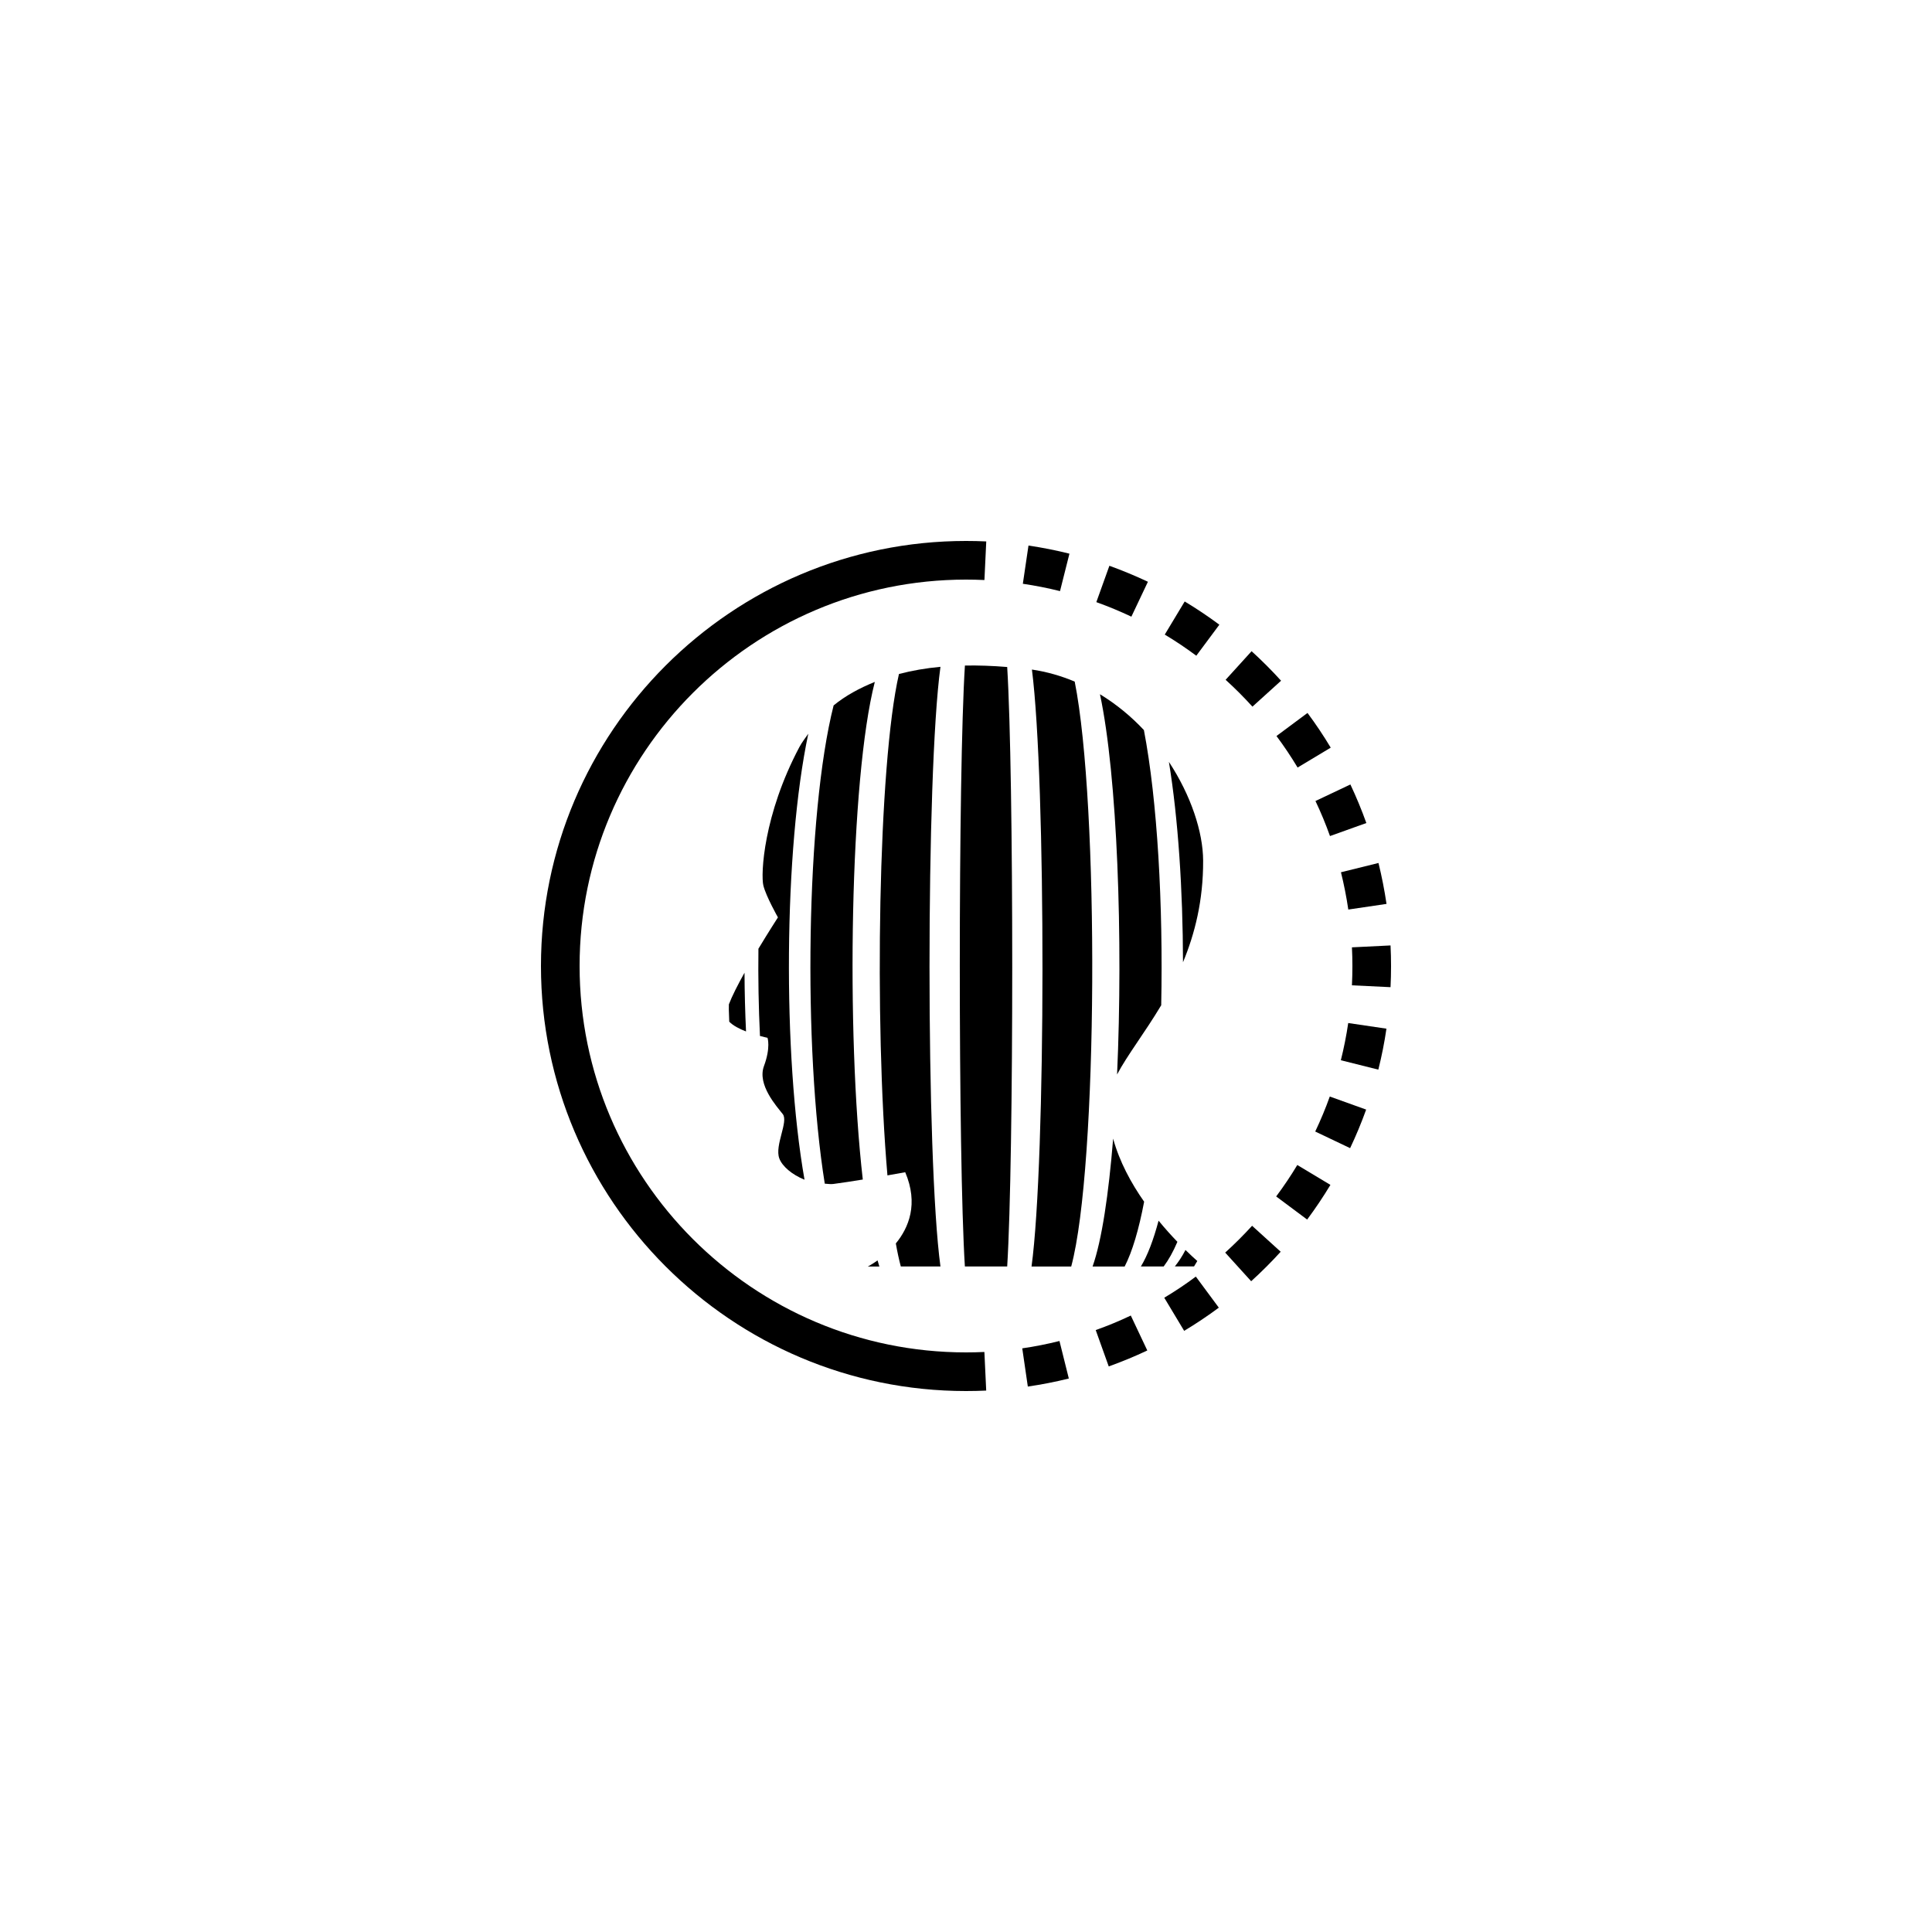 <?xml version="1.0" encoding="utf-8"?>
<!-- Generator: Adobe Illustrator 16.0.0, SVG Export Plug-In . SVG Version: 6.00 Build 0)  -->
<!DOCTYPE svg PUBLIC "-//W3C//DTD SVG 1.1//EN" "http://www.w3.org/Graphics/SVG/1.1/DTD/svg11.dtd">
<svg version="1.1" id="Layer_1" xmlns="http://www.w3.org/2000/svg" xmlns:xlink="http://www.w3.org/1999/xlink" x="0px" y="0px"
	 width="50px" height="50px" viewBox="0 0 50 50" enable-background="new 0 0 50 50" xml:space="preserve">
<g>
	<path d="M30.052,26.016c0.052-2.584-0.097-5.298-0.448-7.122c-0.33-0.352-0.711-0.668-1.137-0.927c0.451,2.11,0.6,6.337,0.443,9.84
		C29.173,27.31,29.623,26.732,30.052,26.016z"/>
	<path d="M30.251,19.717c0.24,1.467,0.361,3.322,0.365,5.186c0.306-0.738,0.525-1.598,0.521-2.63
		C31.134,21.534,30.824,20.588,30.251,19.717z"/>
	<path d="M30.901,32.776c0.029-0.045,0.057-0.091,0.085-0.141c-0.08-0.07-0.183-0.166-0.306-0.286
		c-0.086,0.167-0.178,0.305-0.275,0.426H30.901z"/>
	<path d="M26.706,17.328c0.368,2.871,0.364,12.709-0.01,15.449h1.027c0.694-2.577,0.725-11.972,0.09-15.138
		C27.467,17.494,27.098,17.386,26.706,17.328z"/>
	<path d="M29.984,31.591c-0.132,0.495-0.284,0.899-0.458,1.185h0.59c0.127-0.169,0.246-0.381,0.355-0.638
		C30.318,31.98,30.153,31.797,29.984,31.591z"/>
	<path d="M29.61,31.1c-0.338-0.482-0.64-1.04-0.802-1.632c-0.116,1.435-0.292,2.628-0.532,3.309h0.83
		C29.305,32.391,29.474,31.817,29.61,31.1z"/>
	<path d="M23.313,32.776h1.026c-0.377-2.763-0.378-12.745,0-15.519c-0.38,0.035-0.738,0.098-1.074,0.186
		c-0.541,2.354-0.64,9.028-0.298,12.976c0.191-0.034,0.361-0.064,0.46-0.082c0.348,0.819,0.092,1.435-0.243,1.843
		C23.224,32.406,23.267,32.606,23.313,32.776z"/>
	<path d="M22.711,32.619c-0.146,0.105-0.251,0.158-0.251,0.158h0.298C22.742,32.729,22.728,32.671,22.711,32.619z"/>
	<path d="M21.574,18.256c-0.715,2.822-0.792,8.867-0.229,12.377c0.075,0.002,0.145,0.019,0.222,0.008
		c0.242-0.032,0.505-0.073,0.762-0.115c-0.437-3.815-0.334-10.368,0.311-12.878C22.244,17.808,21.882,18.004,21.574,18.256z"/>
	<path d="M18.862,26.126c0.003,0.105,0.006,0.211,0.011,0.315c0.099,0.103,0.264,0.187,0.434,0.253
		c-0.023-0.501-0.037-1.009-0.039-1.52c-0.173,0.31-0.321,0.6-0.405,0.819C18.862,26.038,18.862,26.082,18.862,26.126z"/>
	<path d="M24.972,17.224c-0.176,2.749-0.177,12.755-0.001,15.552h1.095c0.174-2.784,0.174-12.71,0-15.514
		C25.687,17.231,25.321,17.218,24.972,17.224z"/>
	<path d="M20.688,19.334c-0.932,1.756-1.003,3.297-0.932,3.584c0.072,0.287,0.377,0.824,0.377,0.824s-0.233,0.36-0.505,0.811
		c-0.009,0.756,0.004,1.517,0.04,2.258c0.113,0.03,0.195,0.047,0.195,0.047s0.088,0.249-0.092,0.733
		c-0.179,0.484,0.334,1.046,0.487,1.242c0.153,0.195-0.214,0.806-0.09,1.146c0.075,0.204,0.327,0.42,0.653,0.552
		c-0.569-3.231-0.537-8.553,0.098-11.543C20.842,19.101,20.755,19.208,20.688,19.334z"/>
	<path d="M25,35c-5.514,0-10-4.486-10-10s4.486-10,10-10c0.16,0,0.319,0.004,0.477,0.011l0.047-0.999C25.35,14.004,25.175,14,25,14
		c-6.065,0-11,4.935-11,11s4.935,11,11,11c0.175,0,0.35-0.004,0.523-0.012l-0.047-0.999C25.319,34.996,25.16,35,25,35z"/>
	<path d="M26.456,34.895l0.144,0.989c0.359-0.052,0.713-0.122,1.061-0.208l-0.242-0.971C27.103,34.784,26.782,34.848,26.456,34.895z
		"/>
	<path d="M27.677,14.329c-0.347-0.087-0.701-0.157-1.06-0.21l-0.146,0.989c0.326,0.048,0.647,0.111,0.962,0.19L27.677,14.329z"/>
	<path d="M33.154,17.617c-0.242-0.267-0.497-0.522-0.763-0.764l-0.672,0.74c0.242,0.22,0.474,0.452,0.694,0.695L33.154,17.617z"/>
	<path d="M29.708,15.056c-0.324-0.153-0.657-0.291-0.997-0.414l-0.338,0.941c0.309,0.111,0.612,0.237,0.907,0.376L29.708,15.056z"/>
	<path d="M34.894,23.539l0.989-0.146c-0.053-0.359-0.123-0.712-0.208-1.059l-0.971,0.24C34.782,22.891,34.846,23.212,34.894,23.539z
		"/>
	<path d="M34.42,21.637l0.941-0.337c-0.122-0.34-0.26-0.674-0.413-0.998l-0.904,0.428C34.184,21.024,34.31,21.327,34.42,21.637z"/>
	<path d="M33.582,19.864l0.857-0.515c-0.186-0.31-0.386-0.609-0.601-0.898l-0.803,0.597C33.231,19.31,33.413,19.583,33.582,19.864z"
		/>
	<path d="M35.987,24.468l-0.999,0.049C34.996,24.678,35,24.838,35,25c0,0.167-0.004,0.334-0.012,0.5l0.999,0.048
		C35.996,25.366,36,25.183,36,25C36,24.822,35.996,24.645,35.987,24.468z"/>
	<path d="M28.357,34.422l0.337,0.941c0.34-0.122,0.673-0.259,0.998-0.413l-0.427-0.904C28.97,34.187,28.667,34.312,28.357,34.422z"
		/>
	<path d="M34.701,27.439l0.97,0.243c0.087-0.347,0.158-0.701,0.21-1.06l-0.989-0.146C34.844,26.803,34.78,27.124,34.701,27.439z"/>
	<path d="M34.038,29.284l0.903,0.43c0.154-0.324,0.292-0.657,0.415-0.998l-0.941-0.338C34.304,28.688,34.178,28.99,34.038,29.284z"
		/>
	<path d="M30.144,16.423c0.282,0.169,0.554,0.352,0.816,0.547l0.597-0.803c-0.289-0.214-0.588-0.415-0.897-0.601L30.144,16.423z"/>
	<path d="M30.131,33.585l0.515,0.857c0.309-0.186,0.609-0.386,0.897-0.6l-0.595-0.804C30.686,33.234,30.413,33.417,30.131,33.585z"
		/>
	<path d="M31.708,32.417l0.672,0.741c0.267-0.242,0.522-0.497,0.764-0.763l-0.74-0.672C32.183,31.965,31.951,32.197,31.708,32.417z"
		/>
	<path d="M33.027,30.964l0.802,0.598c0.215-0.289,0.416-0.588,0.602-0.897l-0.857-0.515C33.405,30.431,33.223,30.702,33.027,30.964z
		"/>
</g>
</svg>
